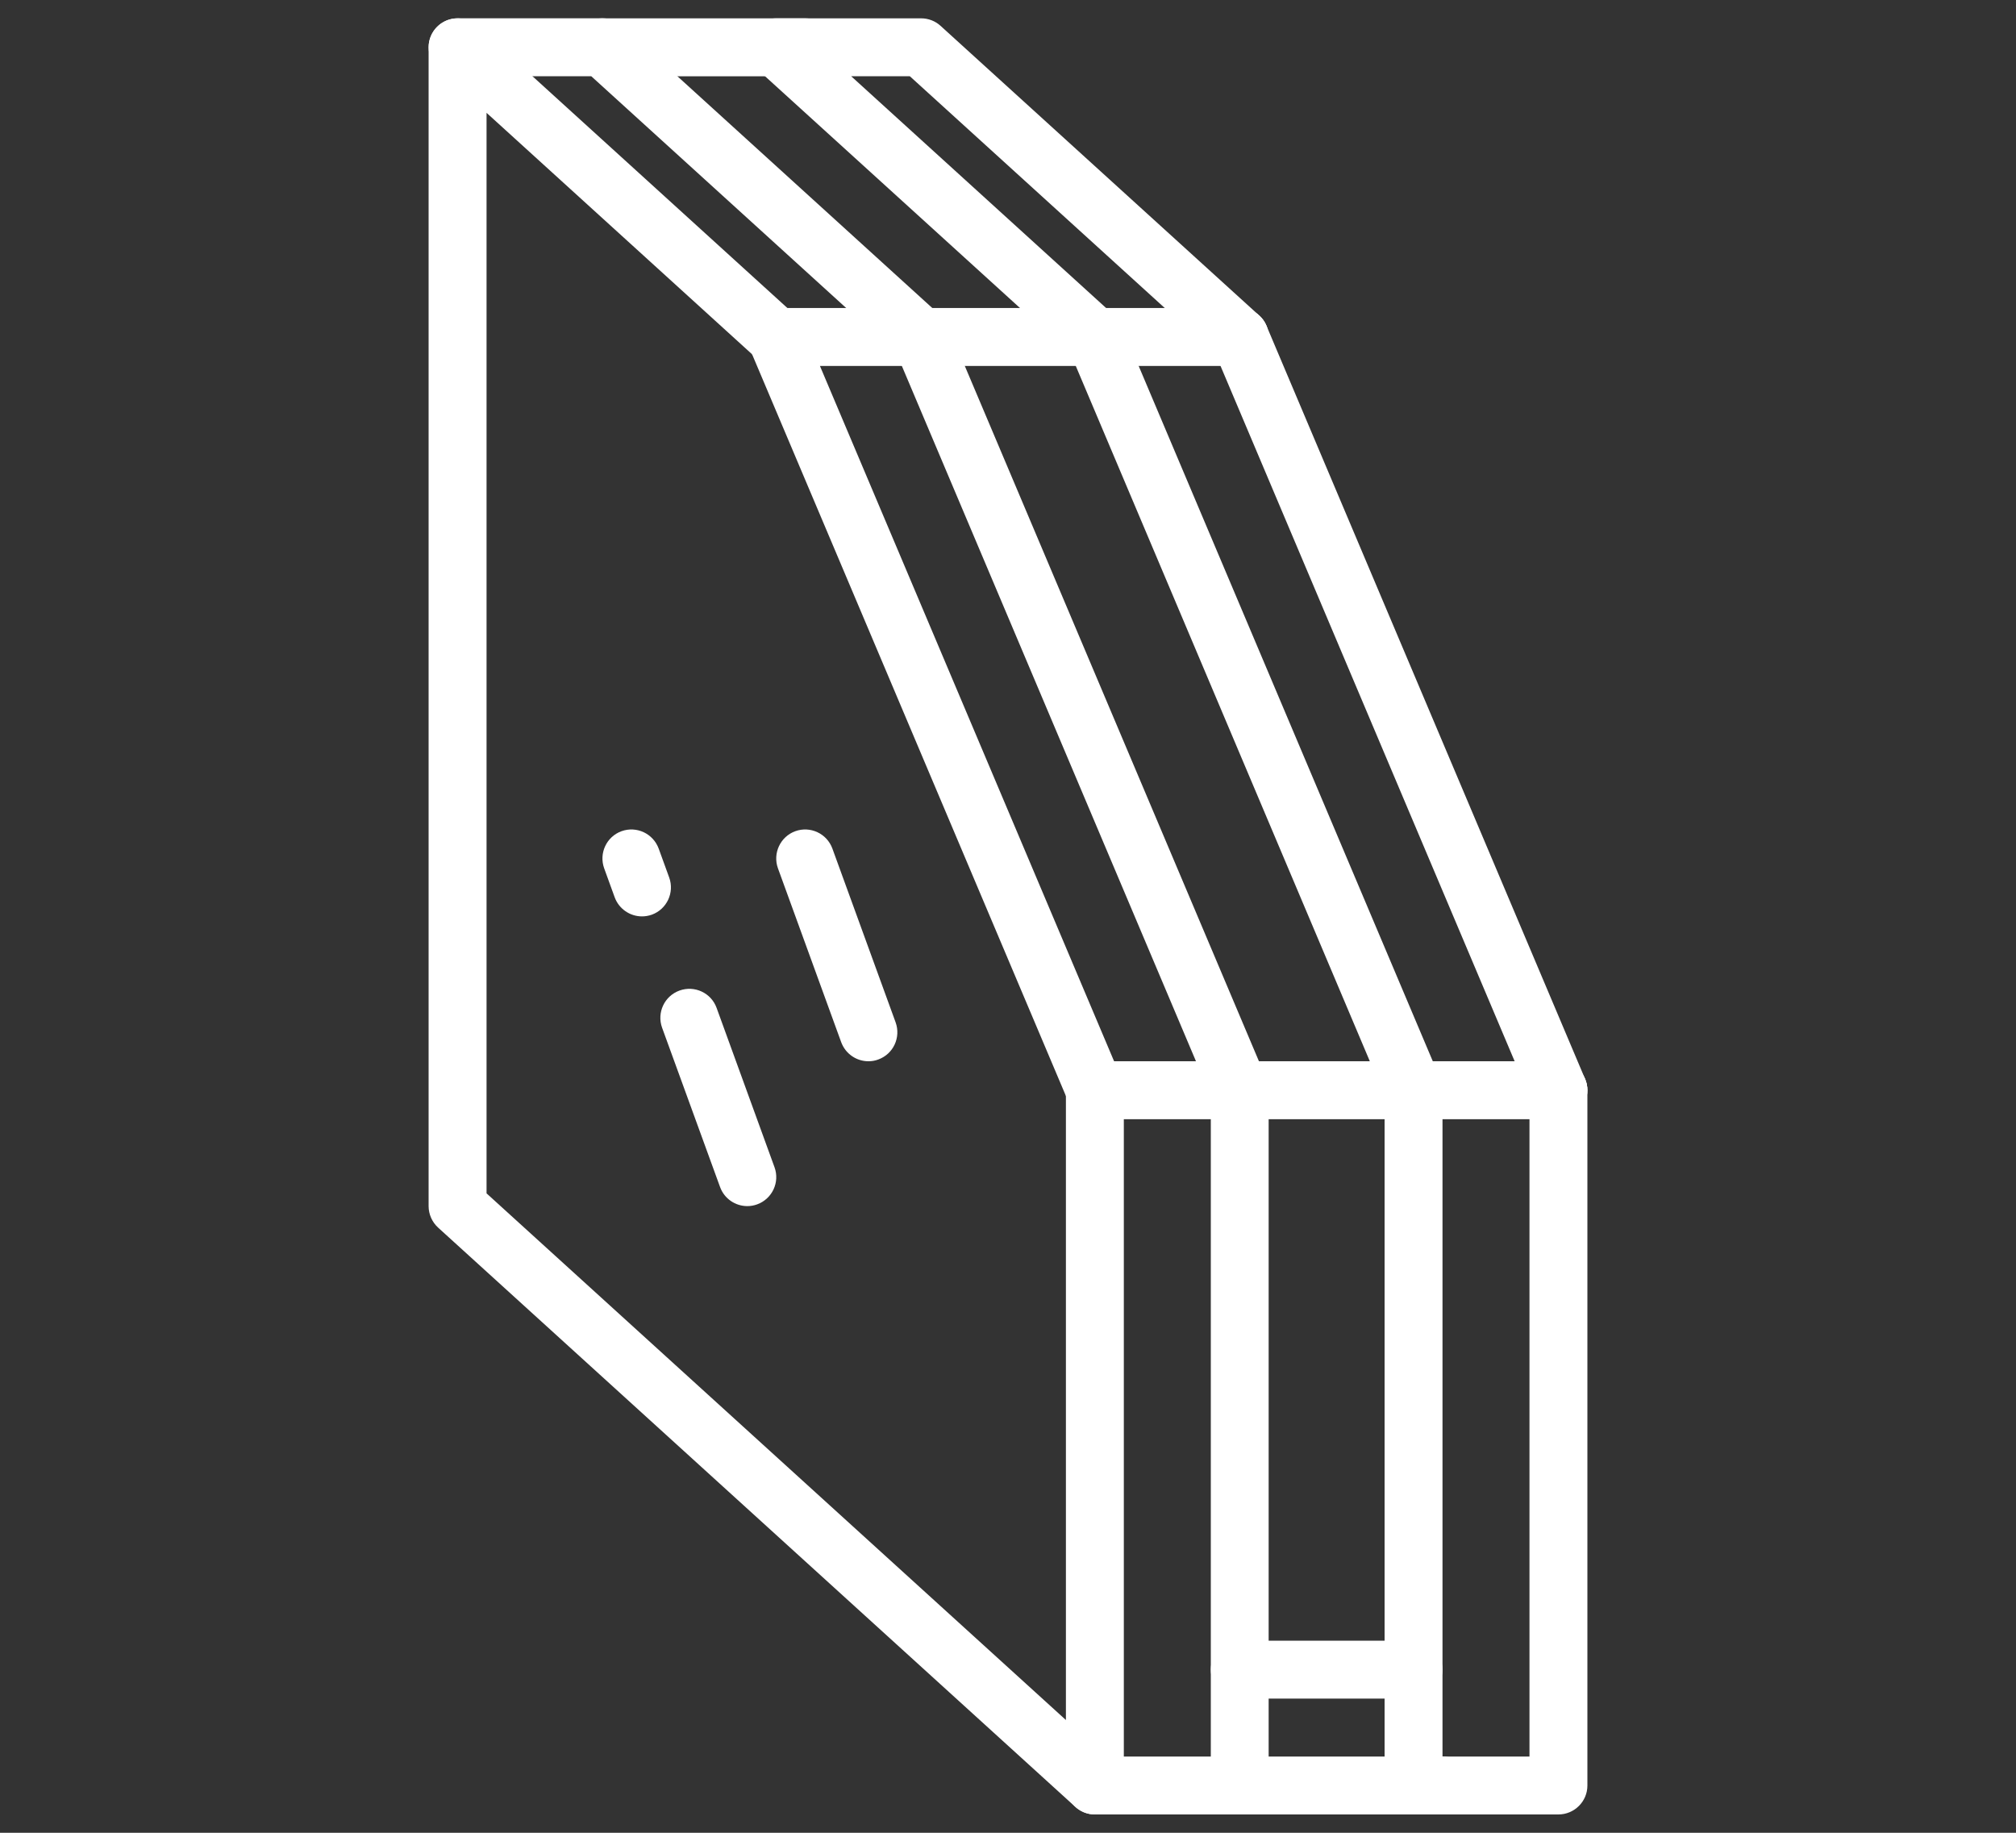 <?xml version="1.0" encoding="utf-8"?>
<!-- Generator: Adobe Illustrator 16.0.0, SVG Export Plug-In . SVG Version: 6.00 Build 0)  -->
<!DOCTYPE svg PUBLIC "-//W3C//DTD SVG 1.1//EN" "http://www.w3.org/Graphics/SVG/1.1/DTD/svg11.dtd">
<svg version="1.1" id="Calque_1" xmlns="http://www.w3.org/2000/svg" xmlns:xlink="http://www.w3.org/1999/xlink" x="0px" y="0px"
	 width="55px" height="50px" viewBox="0 0 55 50" enable-background="new 0 0 55 50" xml:space="preserve">
<rect x="0" y="0" width="55" height="50" fill="#333333" stroke="none"/>
<g>
	<g>
		<path fill="#FFFFFF" d="M29.871,49.5c-0.191,0-0.383-0.069-0.531-0.204L11.951,33.489c-0.162-0.149-0.258-0.362-0.258-0.585V1.291
			c0-0.313,0.186-0.596,0.471-0.723c0.285-0.125,0.621-0.072,0.852,0.138l8.693,7.904c0.322,0.293,0.348,0.793,0.053,1.117
			c-0.293,0.323-0.793,0.346-1.117,0.053l-7.371-6.702v29.478L29.08,46.924V29.743c0-0.437,0.355-0.791,0.791-0.791
			s0.789,0.354,0.789,0.791v18.969c0,0.311-0.182,0.595-0.469,0.722C30.09,49.479,29.979,49.5,29.871,49.5z"/>
	</g>
	<g>
		<path fill="#FFFFFF" d="M33.822,49.5h-3.951c-0.436,0-0.791-0.354-0.791-0.788c0-0.438,0.355-0.792,0.791-0.792h3.162V29.743
			c0-0.437,0.352-0.791,0.789-0.791s0.789,0.354,0.789,0.791v18.969C34.611,49.146,34.26,49.5,33.822,49.5z"/>
	</g>
	<g>
		<path fill="#FFFFFF" d="M25.129,9.983c-0.189,0-0.381-0.067-0.531-0.205l-8.467-7.698h-3.646c-0.438,0-0.791-0.354-0.791-0.791
			c0-0.436,0.354-0.79,0.791-0.79h3.951c0.195,0,0.387,0.073,0.531,0.205l8.693,7.904c0.324,0.293,0.348,0.793,0.053,1.117
			C25.559,9.897,25.342,9.983,25.129,9.983z"/>
	</g>
	<g>
		<path fill="#FFFFFF" d="M42.516,49.5h-3.951c-0.436,0-0.791-0.354-0.791-0.788V29.743c0-0.437,0.355-0.791,0.791-0.791
			s0.789,0.354,0.789,0.791V47.92h2.373V29.743c0-0.437,0.354-0.791,0.789-0.791s0.791,0.354,0.791,0.791v18.969
			C43.307,49.146,42.951,49.5,42.516,49.5z"/>
	</g>
	<g>
		<path fill="#FFFFFF" d="M33.822,9.983c-0.189,0-0.379-0.067-0.533-0.205l-8.467-7.698h-1.6l7.18,6.528
			c0.322,0.293,0.346,0.793,0.053,1.117c-0.293,0.323-0.793,0.346-1.115,0.053l-8.695-7.904c-0.24-0.219-0.322-0.564-0.205-0.869
			S20.85,0.5,21.178,0.5h3.951c0.197,0,0.387,0.073,0.531,0.205l8.695,7.904c0.32,0.293,0.346,0.793,0.053,1.117
			C34.252,9.897,34.037,9.983,33.822,9.983z"/>
	</g>
	<g>
		<path fill="#FFFFFF" d="M21.967,2.081h-5.531c-0.436,0-0.789-0.354-0.789-0.791c0-0.436,0.354-0.79,0.789-0.79h5.531
			c0.438,0,0.791,0.354,0.791,0.79C22.758,1.727,22.404,2.081,21.967,2.081z"/>
	</g>
	<g>
		<path fill="#FFFFFF" d="M39.354,49.5h-5.531c-0.438,0-0.789-0.354-0.789-0.788c0-0.438,0.352-0.792,0.789-0.792h5.531
			c0.438,0,0.793,0.354,0.793,0.792C40.146,49.146,39.791,49.5,39.354,49.5z"/>
	</g>
	<g>
		<path fill="#FFFFFF" d="M38.564,46.34h-4.742c-0.438,0-0.789-0.354-0.789-0.791s0.352-0.79,0.789-0.79h4.742
			c0.436,0,0.789,0.353,0.789,0.79S39,46.34,38.564,46.34z"/>
	</g>
	<g>
		<path fill="#FFFFFF" d="M42.516,30.533H29.871c-0.318,0-0.604-0.19-0.727-0.482L20.449,9.501c-0.102-0.243-0.078-0.523,0.07-0.744
			c0.146-0.22,0.393-0.354,0.658-0.354h12.645c0.438,0,0.789,0.354,0.789,0.79s-0.352,0.79-0.789,0.79H22.369l8.025,18.969h12.121
			c0.436,0,0.791,0.354,0.791,0.791C43.307,30.179,42.951,30.533,42.516,30.533z"/>
	</g>
	<g>
		<path fill="#FFFFFF" d="M42.516,30.533c-0.307,0-0.6-0.18-0.729-0.482L33.094,9.501c-0.168-0.402,0.02-0.865,0.42-1.035
			c0.402-0.17,0.867,0.018,1.037,0.419l8.693,20.549c0.17,0.401-0.02,0.866-0.42,1.036C42.723,30.512,42.617,30.533,42.516,30.533z"
			/>
	</g>
	<g>
		<path fill="#FFFFFF" d="M38.566,30.533c-0.311,0-0.602-0.18-0.73-0.482L29.145,9.501c-0.172-0.402,0.018-0.865,0.418-1.035
			c0.404-0.17,0.867,0.018,1.037,0.419l8.693,20.549c0.17,0.401-0.018,0.866-0.422,1.036C38.771,30.512,38.668,30.533,38.566,30.533
			z"/>
	</g>
	<g>
		<path fill="#FFFFFF" d="M33.822,30.533c-0.309,0-0.602-0.18-0.729-0.482L24.4,9.501c-0.168-0.402,0.018-0.865,0.42-1.035
			c0.402-0.17,0.867,0.018,1.037,0.419l8.693,20.549c0.168,0.401-0.02,0.866-0.42,1.036C34.029,30.512,33.926,30.533,33.822,30.533z
			"/>
	</g>
	<g>
		<path fill="#FFFFFF" d="M20.389,32.904c-0.324,0-0.627-0.199-0.744-0.52l-1.582-4.347c-0.148-0.411,0.063-0.863,0.473-1.013
			c0.412-0.149,0.865,0.061,1.014,0.472l1.58,4.347c0.15,0.41-0.063,0.864-0.473,1.013C20.57,32.888,20.477,32.904,20.389,32.904z"
			/>
	</g>
	<g>
		<path fill="#FFFFFF" d="M17.514,25c-0.322,0-0.625-0.199-0.744-0.52l-0.287-0.791c-0.148-0.41,0.063-0.864,0.473-1.013
			c0.412-0.148,0.863,0.064,1.014,0.474l0.287,0.79c0.148,0.41-0.063,0.863-0.473,1.013C17.693,24.985,17.604,25,17.514,25z"/>
	</g>
	<g>
		<path fill="#FFFFFF" d="M23.691,28.952c-0.322,0-0.623-0.199-0.742-0.521l-1.725-4.742c-0.148-0.41,0.064-0.864,0.473-1.013
			c0.41-0.148,0.863,0.064,1.012,0.474l1.725,4.741c0.148,0.41-0.061,0.864-0.473,1.013C23.873,28.938,23.783,28.952,23.691,28.952z
			"/>
	</g>
</g>
</svg>
